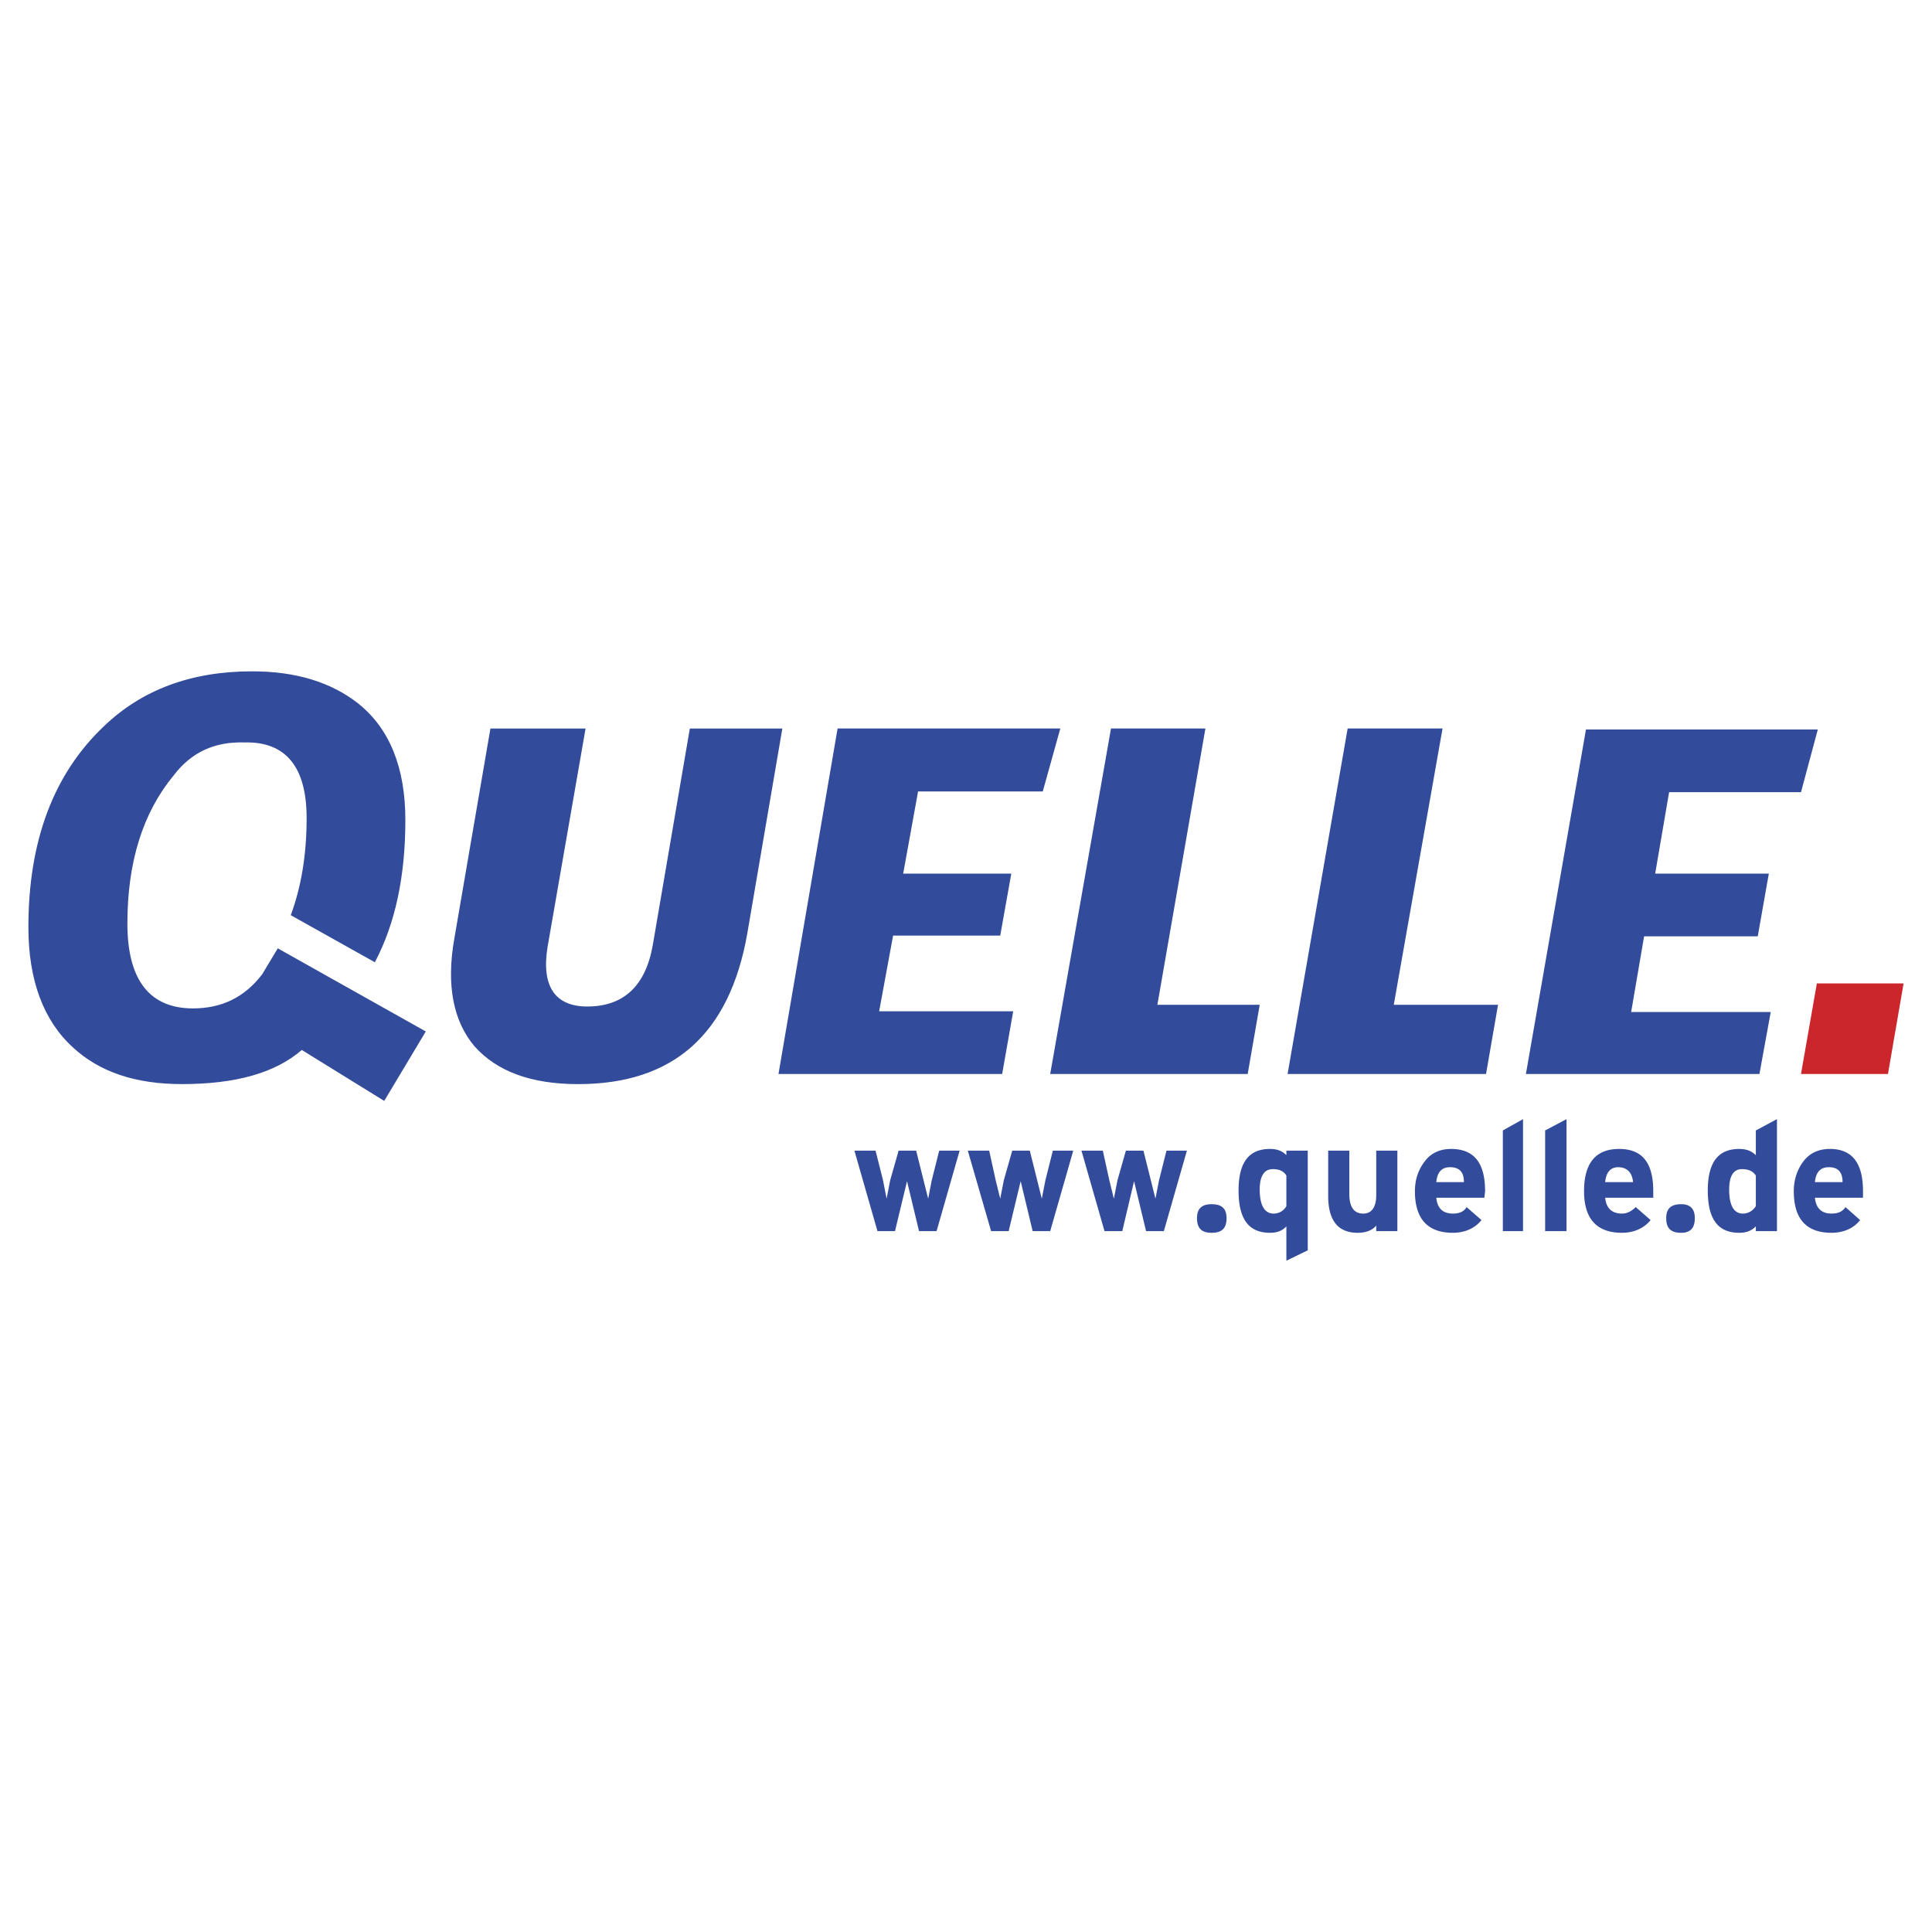 <svg xmlns="http://www.w3.org/2000/svg" width="2500" height="2500" viewBox="0 0 192.756 192.756"><g fill-rule="evenodd" clip-rule="evenodd"><path fill="#fff" d="M0 0h192.756v192.756H0V0z"/><path fill="#324b9b" d="M95.743 114.799h-2.037l-.744 2.949-.359 1.846-1.199-4.795h-1.749l-.84 2.949-.359 1.846-.36-1.846-.742-2.949h-2.11l2.301 8.031h1.75l1.198-4.986 1.199 4.986h1.75l2.301-8.031zM99.338 117.748l-.647-2.949h-2.133l2.325 8.031h1.75l1.199-4.986 1.197 4.986h1.75l2.301-8.031h-2.037l-.742 2.949-.36 1.846-1.199-4.795h-1.75l-.84 2.949-.359 1.846-.455-1.846zM116.381 114.799l-.742 2.949-.36 1.846-1.199-4.795h-1.75l-.838 2.949-.361 1.846-.455-1.846-.647-2.949h-2.133l2.301 8.031h1.774l1.174-4.986 1.199 4.986h1.773l2.301-8.031h-2.037zM120.887 122.996c1.031 0 1.486-.455 1.486-1.461 0-.936-.455-1.391-1.486-1.391-1.006 0-1.461.455-1.461 1.391 0 1.006.455 1.461 1.461 1.461zM128.342 115.254c-.432-.455-.982-.623-1.629-.623-2.135 0-3.141 1.367-3.141 4.146 0 2.854 1.006 4.219 3.141 4.219.646 0 1.197-.166 1.629-.646v3.428l2.133-1.031V114.8h-2.133v.454zm-1.365 1.391c.646 0 1.102.191 1.365.646v3.045a1.444 1.444 0 0 1-1.27.744c-.912 0-1.391-.84-1.391-2.398.001-1.391.479-2.037 1.296-2.037zM139.416 114.799h-2.109v4.436c0 1.197-.455 1.846-1.295 1.846-.91 0-1.389-.648-1.389-1.941v-4.34h-2.109v4.531c0 2.469 1.006 3.666 2.947 3.666.84 0 1.463-.264 1.846-.719v.553h2.109v-8.032zM144.762 114.631c-1.006 0-1.941.359-2.564 1.176-.672.838-1.031 1.846-1.031 3.043 0 2.781 1.295 4.146 3.787 4.146 1.199 0 2.205-.455 2.854-1.27l-1.486-1.295c-.264.455-.721.648-1.367.648-1.031 0-1.557-.553-1.654-1.582h4.795l.072-.648c-.002-2.851-1.106-4.218-3.406-4.218zm-1.463 3.308c.098-1.008.553-1.486 1.367-1.486.934 0 1.391.479 1.391 1.486h-2.758zM149.939 122.83h2.014v-11.172l-2.014 1.127v10.045zM154.158 122.83h2.133v-11.172l-2.133 1.127v10.045zM161.541 114.631c-2.301 0-3.5 1.367-3.5 4.219 0 2.781 1.295 4.146 3.787 4.146 1.176 0 2.205-.455 2.854-1.27l-1.486-1.295c-.455.455-.912.648-1.367.648-1.031 0-1.582-.553-1.678-1.582h4.795v-.648c-.001-2.851-1.104-4.218-3.405-4.218zm-.096 1.822c.838 0 1.391.479 1.486 1.486h-2.781c.096-1.007.551-1.486 1.295-1.486zM167.725 122.996c.912 0 1.367-.455 1.367-1.461 0-.936-.455-1.391-1.367-1.391-1.031 0-1.486.455-1.486 1.391-.001 1.006.454 1.461 1.486 1.461zM175.18 115.254c-.455-.455-1.006-.623-1.654-.623-2.133 0-3.139 1.367-3.139 4.146 0 2.854 1.006 4.219 3.139 4.219.648 0 1.199-.166 1.654-.646v.48h2.109v-11.172l-2.109 1.127v2.469zm-1.391 1.391c.648 0 1.104.191 1.391.646v3.045c-.287.455-.742.744-1.295.744-.91 0-1.365-.84-1.365-2.398 0-1.391.455-2.037 1.269-2.037zM179.975 115.807c-.648.838-1.008 1.846-1.008 3.043 0 2.781 1.271 4.146 3.764 4.146 1.199 0 2.229-.455 2.852-1.27l-1.461-1.295c-.289.455-.744.648-1.391.648-1.008 0-1.559-.553-1.654-1.582h4.795v-.648c0-2.852-1.104-4.219-3.309-4.219-1.032.001-1.942.36-2.588 1.177zm2.492.646c.91 0 1.365.479 1.365 1.486h-2.756c.096-1.007.551-1.486 1.391-1.486z"/><path fill="#cc262d" d="M181.268 98.115l-1.582 9.037h8.677l1.559-9.037h-8.654z"/><path fill="#324b9b" d="M165.137 87.162l1.39-8.126h13.159l1.677-6.256h-23.131l-5.992 34.372h23.299l1.127-6.183H162.74l1.293-7.551h11.338l1.104-6.256h-11.338zM143.922 72.684h-9.467l-5.992 34.468h19.799l1.197-6.902h-10.402l4.865-27.566zM120.264 72.684h-9.42l-6.065 34.468h19.703l1.2-6.902h-10.211l4.793-27.566zM104.037 78.964l1.75-6.28H83.566l-5.897 34.468h22.317l1.102-6.256H87.713l1.39-7.55h10.69l1.103-6.184H90.11l1.486-8.198h12.441zM68.825 72.684l-3.691 21.573c-.719 4.148-2.948 6.162-6.544 6.162-3.212 0-4.603-2.014-3.955-5.969l3.787-21.765H48.93l-3.596 20.926c-.839 4.699-.096 8.293 2.014 10.787 2.229 2.492 5.633 3.764 10.331 3.764 9.492 0 15.102-4.963 16.875-15.006l3.5-20.471h-9.229v-.001zM12.71 92.147c0-6.185 1.558-11.074 4.602-14.766 1.75-2.301 4.051-3.404 7.095-3.308 4.147-.096 6.185 2.493 6.185 7.551 0 3.691-.552 6.903-1.582 9.684l8.389 4.697c2.038-3.858 3.044-8.581 3.044-14.189 0-5.25-1.582-9.133-4.698-11.625-2.685-2.109-6.184-3.212-10.595-3.212-6.088 0-10.979 1.846-14.742 5.441-5.082 4.794-7.575 11.506-7.575 20.087 0 5.249 1.486 9.299 4.435 11.985 2.661 2.469 6.256 3.668 10.883 3.668 5.345 0 9.3-1.104 11.961-3.404l8.222 5.082 4.146-6.928-14.765-8.294-1.558 2.589c-1.75 2.301-4.051 3.404-6.903 3.404-4.338 0-6.544-2.853-6.544-8.462z"/></g></svg>